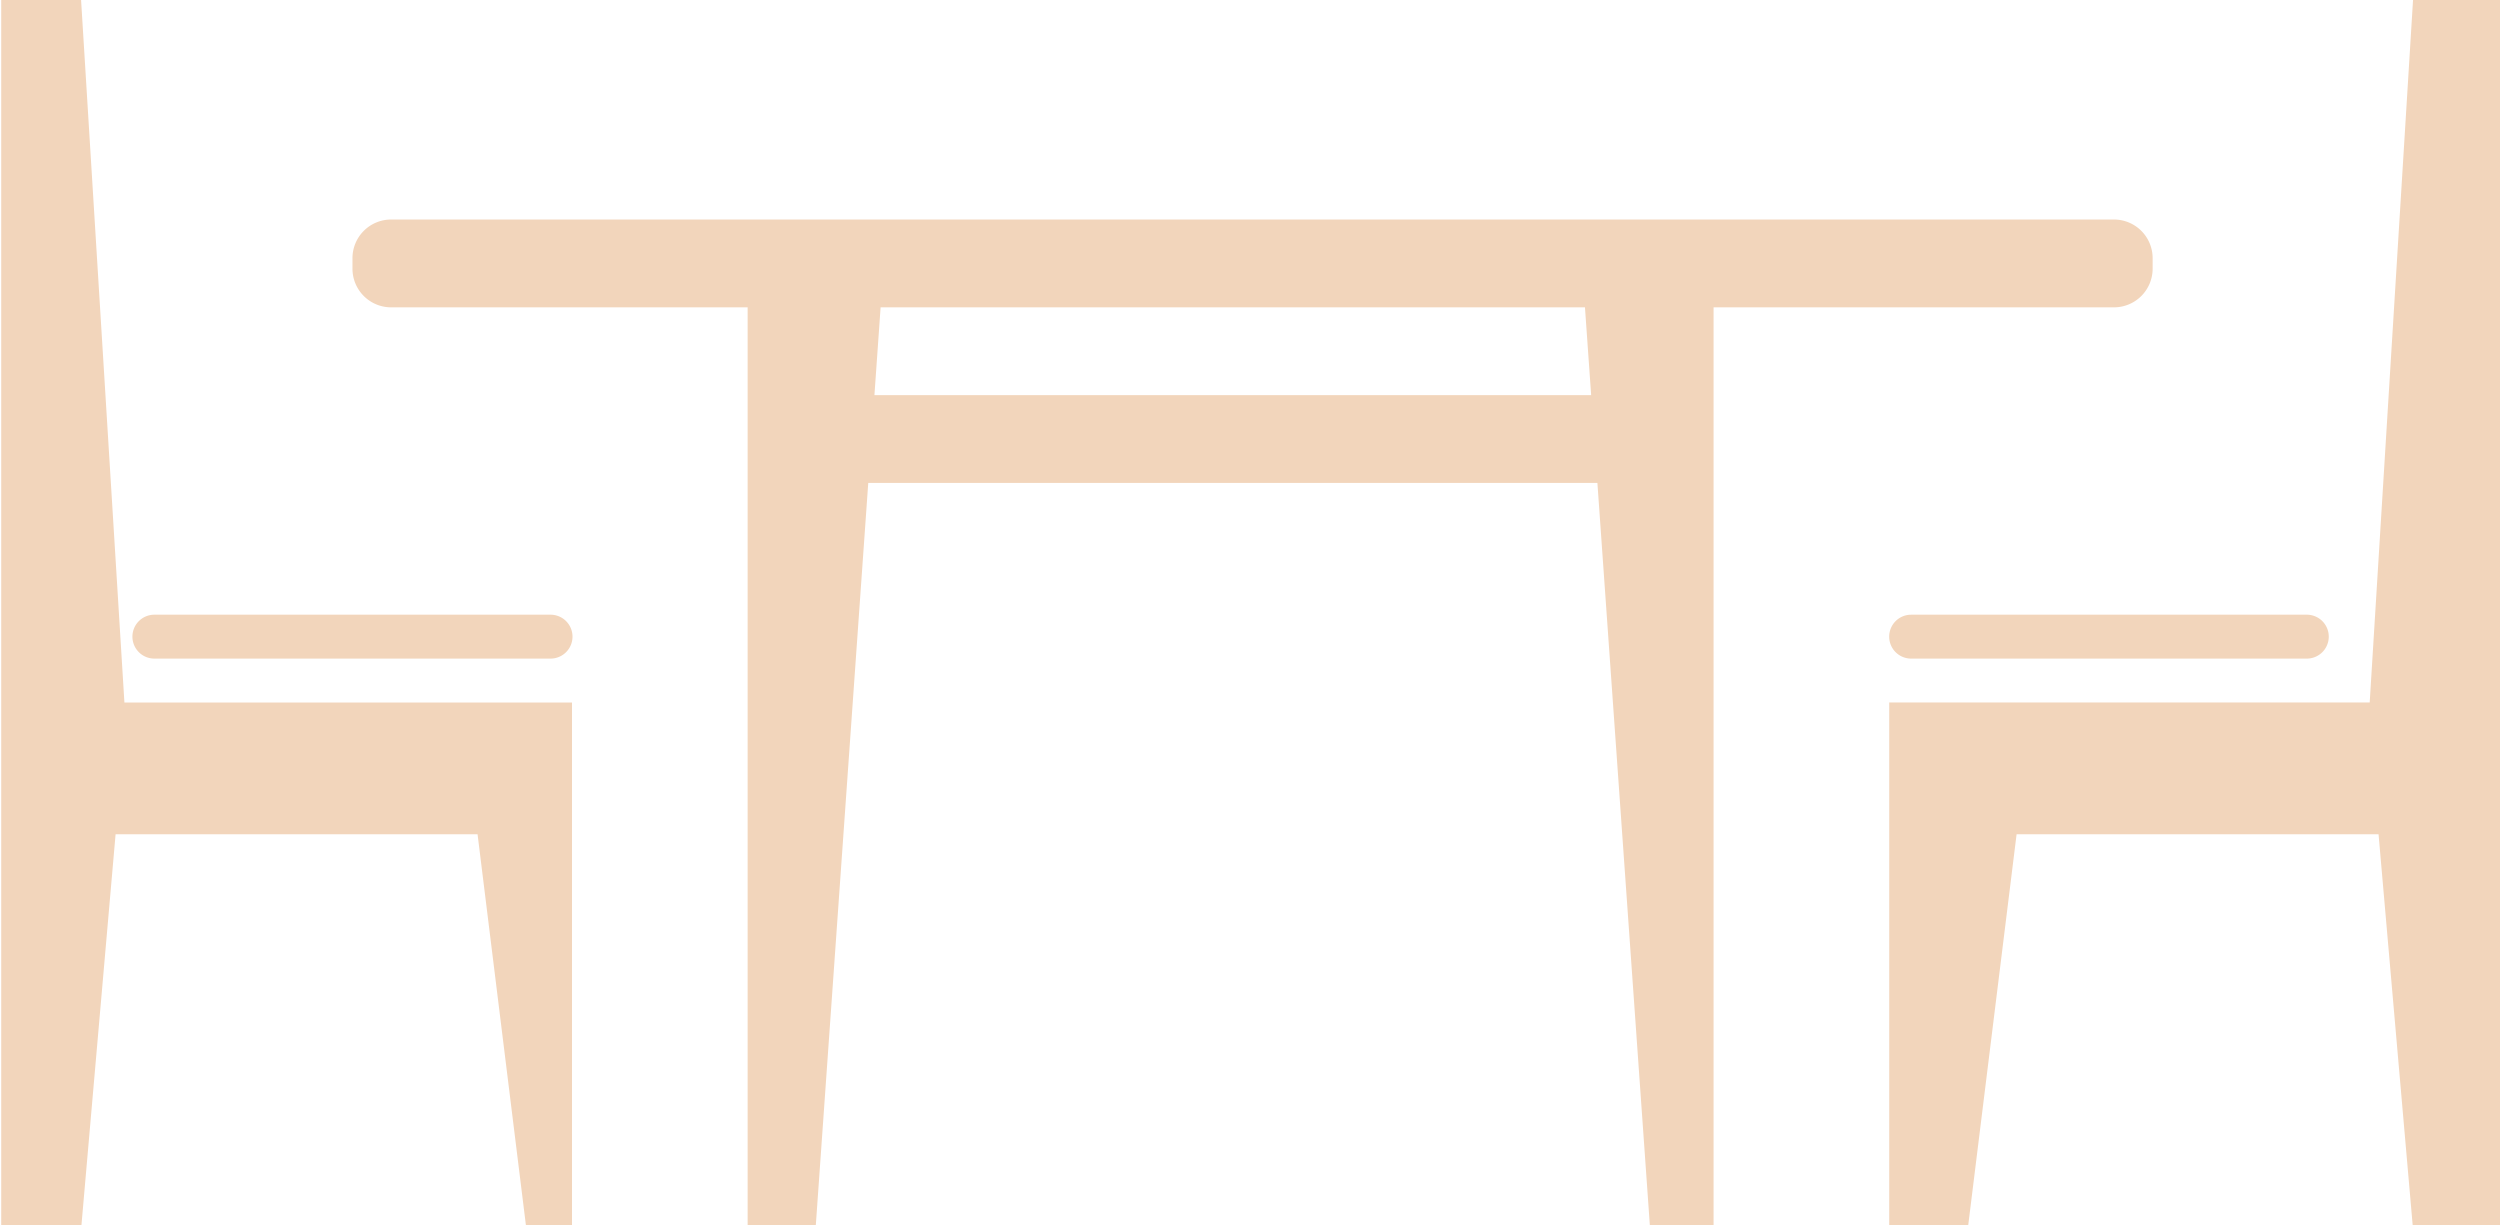 <?xml version="1.0"?>
<svg xmlns="http://www.w3.org/2000/svg" width="200" height="98" viewBox="0 0 210 103"><path d="M9.617 70.144h30.435l4.109 33.225h3.832v-44.3H10.359L6.715 0H0v103.367h6.715z" fill="#f2d5bb"/><path d="M12.921 55.376h33.225a1.846 1.846 0 1 0 0-3.691H12.921a1.846 1.846 0 1 0 0 3.691z" fill="#f2d5bb"/><path d="M199.146 59.067h-40.4v44.3h6.6l4.11-33.223h30.434l2.9 33.225h7.638V0h-7.638z" fill="#f2d5bb"/><path d="M158.744 53.53a1.846 1.846 0 0 0 1.846 1.846h33.225a1.846 1.846 0 1 0 0-3.691H160.59a1.846 1.846 0 0 0-1.846 1.845z" fill="#f2d5bb"/><path d="M32.787 25.842H62.76v77.525h5.708l4.434-62.759h61.308l4.434 62.759h5.334V25.842h33.664a3.251 3.251 0 0 0 3.253-3.253v-.878a3.251 3.251 0 0 0-3.253-3.253H32.787a3.251 3.251 0 0 0-3.253 3.253v.878a3.251 3.251 0 0 0 3.253 3.253zm100.377 0l.521 7.383H73.421l.52-7.383z" fill="#f2d5bb"/></svg>
